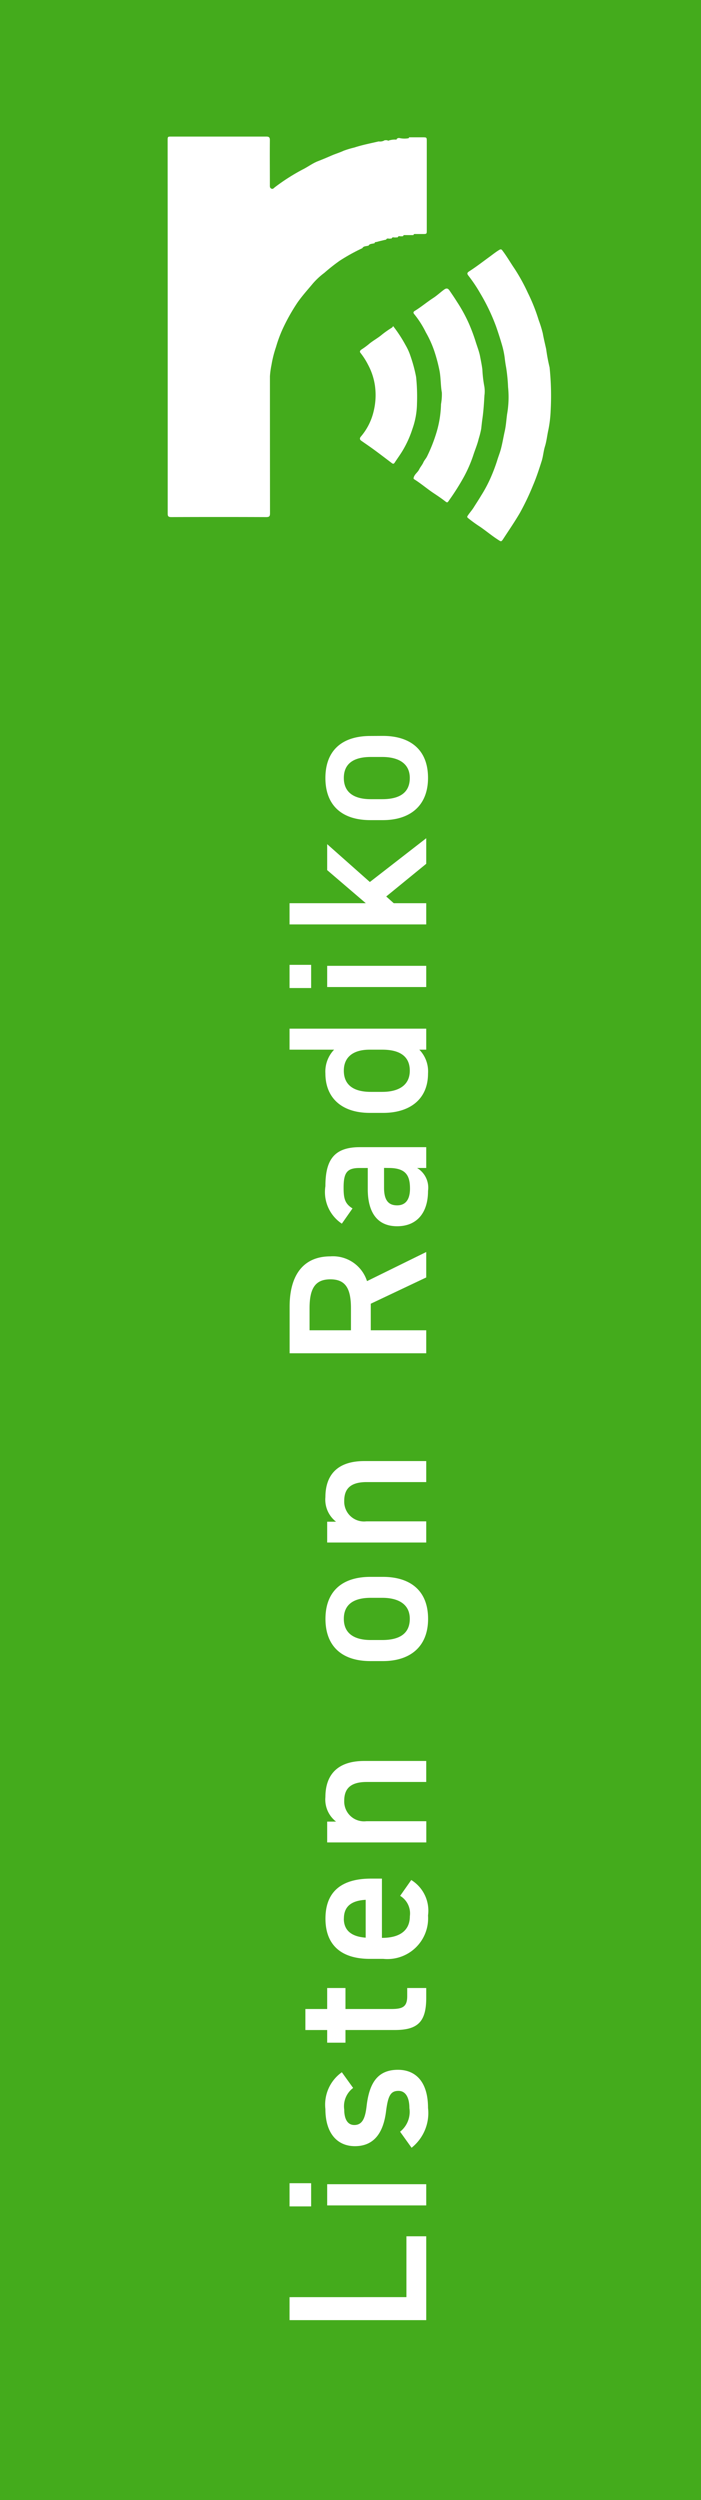 <svg xmlns="http://www.w3.org/2000/svg" xmlns:xlink="http://www.w3.org/1999/xlink" width="46" height="164" viewBox="0 0 46 164">
  <defs>
    <clipPath id="clip-path">
      <rect id="長方形_559" data-name="長方形 559" width="25.158" height="26.542" fill="#fff"/>
    </clipPath>
  </defs>
  <g id="グループ_265" data-name="グループ 265" transform="translate(-1938 -132)">
    <rect id="長方形_69" data-name="長方形 69" width="46" height="164" transform="translate(1938 132)" fill="#44ab1c"/>
    <path id="パス_466" data-name="パス 466" d="M-50.193-8.97H-51.7V0h5.5V-1.3h-3.991ZM-44.174,0h1.391V-6.5h-1.391Zm-.065-7.553h1.521V-8.97h-1.521Zm8.8,2.015a2.6,2.6,0,0,0-2.418-1.079c-1.586,0-2.431.78-2.431,1.937,0,1.365,1.04,1.885,2.275,2.041,1.014.13,1.352.286,1.352.819,0,.455-.416.715-1.131.715a1.659,1.659,0,0,1-1.547-.611l-1.053.754A2.909,2.909,0,0,0-37.778.117c1.677,0,2.5-.78,2.5-1.976,0-1.378-.936-1.885-2.379-2.054C-38.415-4-38.9-4.173-38.9-4.719c0-.468.429-.663,1.014-.663a1.5,1.5,0,0,1,1.417.585ZM-33.5-5.3h.832v3.237C-32.669-.533-32.11,0-30.55,0h.637V-1.248h-.533c-.728,0-.845-.325-.845-1.079V-5.3h1.378V-6.5h-1.378V-7.93h-1.378V-6.5H-33.5Zm9.633,3.588a1.347,1.347,0,0,1-1.339.637c-1.027,0-1.417-.793-1.417-1.807v-.026h3.887v-.715c0-1.924-.845-2.99-2.626-2.99-1.7,0-2.639,1-2.639,2.912v.884A2.674,2.674,0,0,0-25.155.117a2.363,2.363,0,0,0,2.327-1.1Zm-1.495-3.692c.793,0,1.183.481,1.235,1.43h-2.483C-26.546-4.862-26.169-5.408-25.363-5.408Zm5,5.408h1.391V-3.926a1.3,1.3,0,0,1,1.339-1.456c.715,0,1.235.325,1.235,1.469V0h1.378V-4.069c0-1.872-1.027-2.548-2.366-2.548a1.83,1.83,0,0,0-1.612.7V-6.5h-1.365Zm17.42-3.666c0-1.911-1-2.951-2.756-2.951s-2.769,1.04-2.769,2.951v.819c0,1.794.949,2.964,2.769,2.964,1.911,0,2.756-1.235,2.756-2.964ZM-5.694-1.079c-1.053,0-1.391-.793-1.391-1.807V-3.64c0-1.118.455-1.768,1.391-1.768s1.378.637,1.378,1.768v.754C-4.316-1.872-4.706-1.079-5.694-1.079ZM-.689,0H.7V-3.926A1.3,1.3,0,0,1,2.041-5.382c.715,0,1.235.325,1.235,1.469V0H4.654V-4.069c0-1.872-1.027-2.548-2.366-2.548a1.83,1.83,0,0,0-1.612.7V-6.5H-.689ZM18.369,0,16.458-3.887a2.342,2.342,0,0,0,1.625-2.4c0-1.781-1.235-2.678-3.3-2.678H11.726V0h1.508V-3.64h1.742L16.7,0ZM13.234-4.94V-7.657h1.443c1.274,0,1.9.351,1.9,1.365s-.624,1.352-1.9,1.352Zm6.825,3.029c0,1.3.884,2.028,2.314,2.028A1.511,1.511,0,0,0,23.881-.6V0h1.365V-4.368c0-1.729-.9-2.249-2.561-2.249a2.49,2.49,0,0,0-2.457,1.079l1,.7c.312-.507.663-.585,1.365-.585.975,0,1.287.221,1.287,1.04v.546h-1.4C21.086-3.835,20.059-3.3,20.059-1.911Zm3.822-.546c0,1.131-.507,1.391-1.352,1.391-.663,0-1.1-.247-1.1-.845,0-.572.338-.858,1.157-.858h1.3Zm7.761-3.588a2.071,2.071,0,0,0-1.56-.572c-1.573,0-2.587,1.04-2.587,2.912v.884c0,1.7.858,2.938,2.587,2.938a2.041,2.041,0,0,0,1.56-.572V0H33.02V-8.97H31.642ZM30.264-1.079c-1,0-1.391-.793-1.391-1.807V-3.64c0-1.131.455-1.768,1.391-1.768.9,0,1.378.624,1.378,1.69v.832C31.642-1.872,31.3-1.079,30.264-1.079ZM35.75,0h1.391V-6.5H35.75Zm-.065-7.553h1.521V-8.97H35.685ZM43.42-6.5,41.249-3.965V-8.97H39.858V0h1.391V-2.132l.442-.494L43.836,0h1.677L42.64-3.7l2.483-2.8Zm8.8,2.834c0-1.911-1-2.951-2.756-2.951S46.7-5.577,46.7-3.666v.819c0,1.794.949,2.964,2.769,2.964,1.911,0,2.756-1.235,2.756-2.964ZM49.465-1.079c-1.053,0-1.391-.793-1.391-1.807V-3.64c0-1.118.455-1.768,1.391-1.768s1.378.637,1.378,1.768v.754C50.843-1.872,50.453-1.079,49.465-1.079Z" transform="translate(1965.97 232.5) rotate(-90)" fill="#fff"/>
    <g id="グループ_124" data-name="グループ 124" transform="translate(1949 140.958)">
      <g id="グループ_264" data-name="グループ 264" clip-path="url(#clip-path)">
        <path id="パス_462" data-name="パス 462" d="M16.128,6.464l-.081,0c-.146,0-.293,0-.439,0-.063,0-.14-.02-.159.076l-.081,0c-.092.027-.217-.065-.278.076l-.12,0c-.093.027-.218-.065-.279.076l-.081,0c-.093.027-.219-.065-.279.078l-.04,0c-.183.045-.367.083-.547.137-.06.018-.158-.006-.171.1l-.041,0c-.127.035-.278.016-.358.158l-.041,0c-.127.035-.278.016-.358.158a12.191,12.191,0,0,0-1.487.824,11.953,11.953,0,0,0-1.005.794,4.773,4.773,0,0,0-.754.7c-.344.414-.706.811-1.016,1.258a12.642,12.642,0,0,0-.965,1.722,8.652,8.652,0,0,0-.435,1.179,7.482,7.482,0,0,0-.3,1.19,5.292,5.292,0,0,0-.1.738q0,4.488.005,8.976c0,.2-.042.259-.251.258q-3.112-.013-6.225,0c-.177,0-.238-.039-.238-.23Q.007,12.507,0,.259C0,0,.006,0,.261,0c2.068,0,4.137,0,6.2,0,.187,0,.25.043.248.24-.01.971,0,1.941,0,2.912,0,.1-.018.207.094.263s.174-.049.252-.105a13.025,13.025,0,0,1,1.8-1.148c.343-.169.65-.407,1.009-.547.293-.114.586-.236.872-.362.269-.118.552-.2.819-.325a6.049,6.049,0,0,1,.7-.21c.522-.172,1.06-.273,1.593-.4a.584.584,0,0,0,.4-.079h.16c.022.012.051.04.066.034A1.264,1.264,0,0,1,14.991.2c.036,0,.051-.036.058-.07l.121-.042a1.549,1.549,0,0,0,.637.022c.015,0,.027-.04.04-.061l.041,0h.837c.279,0,.28,0,.28.273q0,2.042,0,4.085,0,.867,0,1.734c0,.249,0,.252-.261.252-.153,0-.306,0-.458,0-.063,0-.14-.019-.159.076" transform="translate(0 0.001)" fill="#fff"/>
        <path id="パス_463" data-name="パス 463" d="M248.551,103.422a6.51,6.51,0,0,0,.071-1.821,11.052,11.052,0,0,0-.127-1.286c-.043-.219-.073-.451-.1-.677a5.525,5.525,0,0,0-.167-.782c-.119-.412-.251-.821-.392-1.226a12.965,12.965,0,0,0-1.039-2.175,9.794,9.794,0,0,0-.785-1.17c-.086-.11-.085-.18.046-.266.468-.3.911-.644,1.362-.972.2-.147.4-.307.613-.436.089-.053.139-.068.212.028.292.382.529.8.8,1.195a12.293,12.293,0,0,1,.877,1.594,11.691,11.691,0,0,1,.71,1.786,7.7,7.7,0,0,1,.267.862c.062.349.146.692.223,1.036a11.4,11.4,0,0,0,.222,1.19.184.184,0,0,1,.005.039,18.047,18.047,0,0,1,.066,2.834,7.779,7.779,0,0,1-.158,1.28c-.075.342-.108.691-.212,1.031-.1.316-.119.659-.221.979-.171.538-.346,1.074-.571,1.6a16.477,16.477,0,0,1-.855,1.791c-.334.574-.711,1.121-1.072,1.677-.162.248-.158.216-.395.063-.391-.254-.747-.553-1.13-.818a9.159,9.159,0,0,1-.813-.588c-.06-.052-.056-.085-.015-.148.121-.187.273-.35.392-.54.16-.257.329-.509.483-.77a8.972,8.972,0,0,0,.6-1.111,11.563,11.563,0,0,0,.451-1.175c.082-.282.2-.557.269-.845.093-.367.154-.741.237-1.11.079-.352.1-.709.147-1.063" transform="translate(-226.282 -85.169)" fill="#fff"/>
        <path id="パス_464" data-name="パス 464" d="M206.485,131.679c-.03.526-.061,1.051-.137,1.575-.03.211-.053.43-.076.644a5.591,5.591,0,0,1-.166.66c-.089.381-.249.74-.365,1.112a8.871,8.871,0,0,1-.608,1.39,15.632,15.632,0,0,1-.951,1.508c-.139.209-.133.2-.329.049-.231-.177-.474-.338-.716-.5-.429-.286-.819-.626-1.259-.9-.065-.04-.048-.089-.025-.154.072-.2.259-.311.35-.5.076-.158.2-.29.272-.455.06-.137.171-.25.239-.384a10.389,10.389,0,0,0,.629-1.6,6.96,6.96,0,0,0,.29-1.835,3.627,3.627,0,0,0,.056-.763c-.09-.5-.06-1.008-.169-1.509a10.724,10.724,0,0,0-.33-1.223,6.922,6.922,0,0,0-.55-1.214,6.254,6.254,0,0,0-.759-1.192c-.08-.086-.067-.16.022-.214.421-.257.8-.579,1.212-.847.253-.163.476-.376.723-.556.168-.122.262-.072.356.066.162.239.327.477.479.723a9.976,9.976,0,0,1,.778,1.413,11.606,11.606,0,0,1,.443,1.174c.1.33.233.653.3.989.054.288.116.577.153.871a7.824,7.824,0,0,0,.133,1.137,2.092,2.092,0,0,1,.008.536" transform="translate(-185.694 -114.732)" fill="#fff"/>
        <path id="パス_465" data-name="パス 465" d="M159.94,155.574a9.037,9.037,0,0,1,.813,1.247,3.656,3.656,0,0,1,.329.734,9.614,9.614,0,0,1,.363,1.354,12.543,12.543,0,0,1,.058,1.744,5.164,5.164,0,0,1-.3,1.663,6.818,6.818,0,0,1-.6,1.351c-.173.3-.378.576-.567.865-.051.078-.1.088-.18.03-.382-.29-.763-.582-1.15-.866-.28-.206-.567-.4-.853-.6-.127-.088-.113-.184-.026-.284a3.933,3.933,0,0,0,.83-1.645,4.464,4.464,0,0,0,.091-1.66,4.119,4.119,0,0,0-.449-1.387,4.694,4.694,0,0,0-.505-.793c-.09-.111.023-.195.1-.242a4.7,4.7,0,0,0,.491-.366c.267-.214.57-.376.833-.6a6.5,6.5,0,0,1,.643-.449c.042-.028.05-.076.087-.1" transform="translate(-145.14 -143.137)" fill="#fff"/>
      </g>
    </g>
  </g>
</svg>

